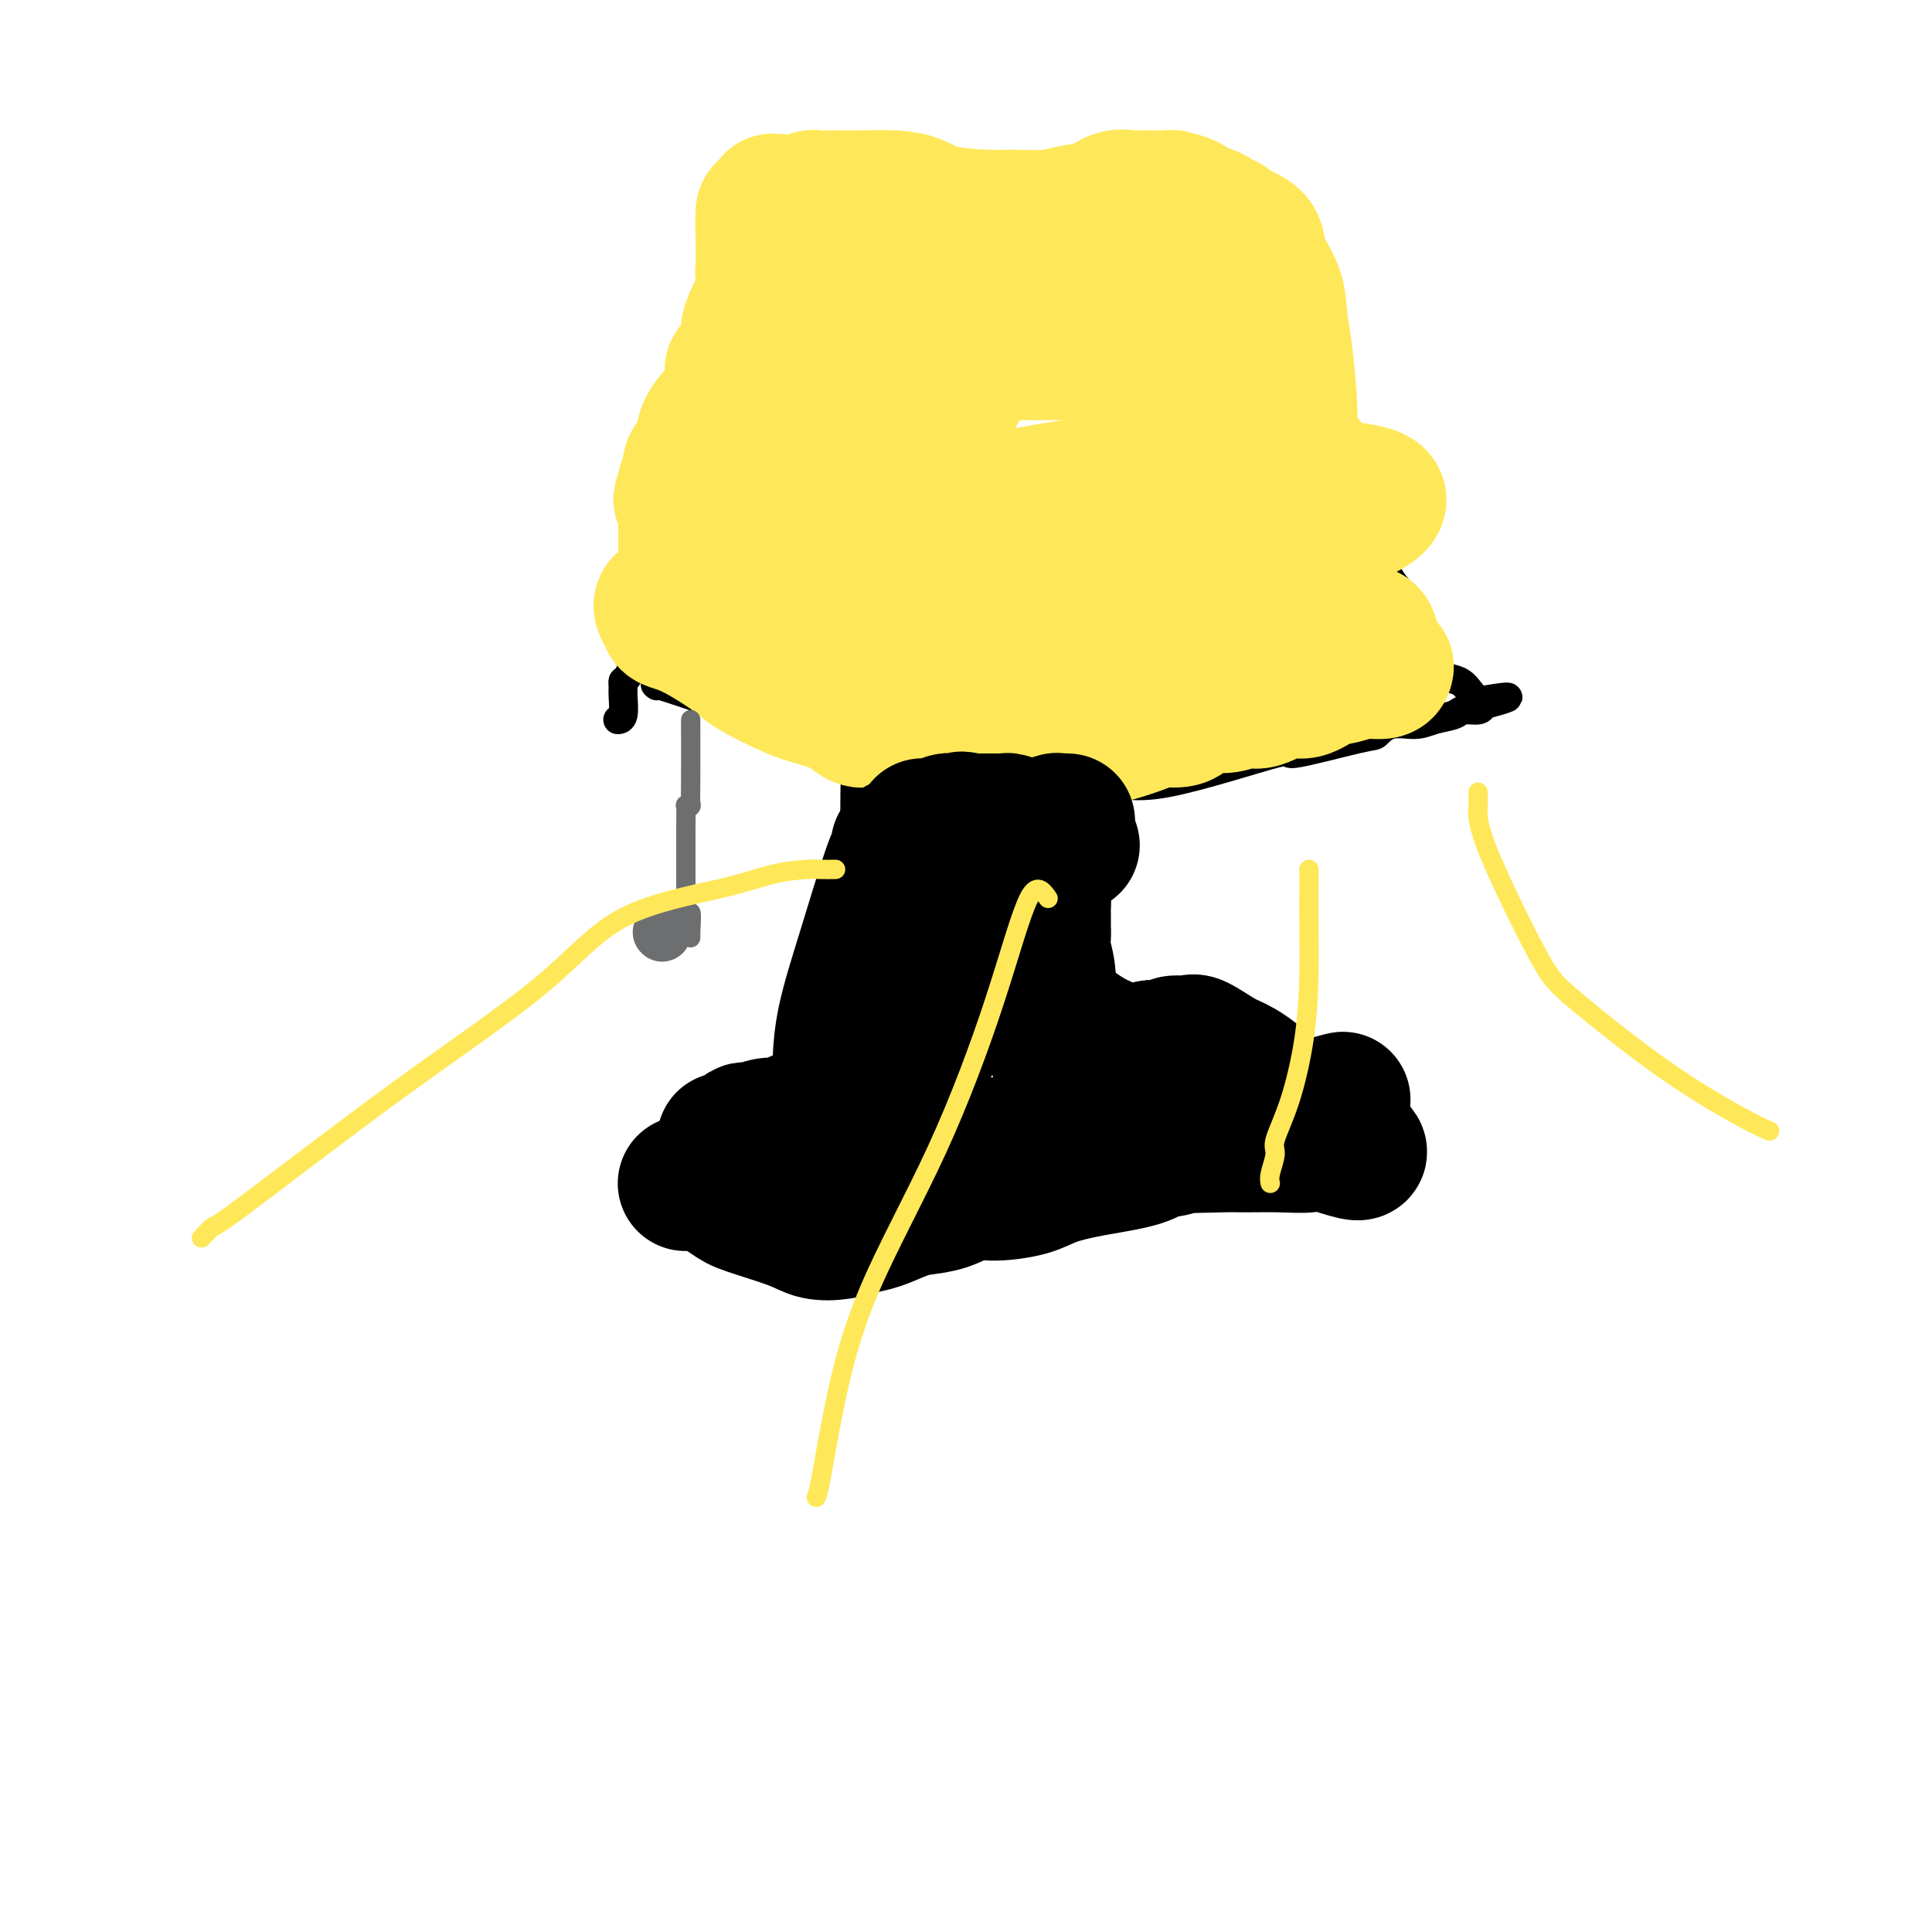 <svg viewBox='0 0 400 400' version='1.1' xmlns='http://www.w3.org/2000/svg' xmlns:xlink='http://www.w3.org/1999/xlink'><g fill='none' stroke='#000000' stroke-width='6' stroke-linecap='round' stroke-linejoin='round'><path d='M226,153c0.000,0.074 0.000,0.149 0,1c-0.000,0.851 -0.000,2.479 0,4c0.000,1.521 0.000,2.936 0,6c-0.000,3.064 -0.000,7.777 0,12c0.000,4.223 0.001,7.957 0,11c-0.001,3.043 -0.005,5.393 0,7c0.005,1.607 0.017,2.469 0,3c-0.017,0.531 -0.064,0.731 0,1c0.064,0.269 0.240,0.605 0,1c-0.240,0.395 -0.894,0.848 0,2c0.894,1.152 3.337,3.005 5,4c1.663,0.995 2.545,1.134 4,2c1.455,0.866 3.484,2.458 5,4c1.516,1.542 2.519,3.032 4,4c1.481,0.968 3.438,1.414 5,2c1.562,0.586 2.728,1.312 4,2c1.272,0.688 2.649,1.340 4,2c1.351,0.660 2.675,1.330 4,2'/><path d='M261,223c5.521,3.601 1.823,1.603 1,1c-0.823,-0.603 1.230,0.190 2,1c0.770,0.810 0.258,1.636 -1,2c-1.258,0.364 -3.263,0.265 -5,1c-1.737,0.735 -3.207,2.304 -7,4c-3.793,1.696 -9.908,3.519 -16,5c-6.092,1.481 -12.160,2.621 -17,4c-4.840,1.379 -8.451,2.996 -12,4c-3.549,1.004 -7.037,1.395 -11,2c-3.963,0.605 -8.401,1.425 -12,2c-3.599,0.575 -6.360,0.905 -8,1c-1.640,0.095 -2.160,-0.044 -4,1c-1.840,1.044 -5.001,3.271 -7,4c-1.999,0.729 -2.835,-0.042 -4,0c-1.165,0.042 -2.660,0.896 -5,1c-2.340,0.104 -5.526,-0.542 -8,-1c-2.474,-0.458 -4.237,-0.729 -6,-1'/><path d='M141,254c-4.330,-0.563 -3.657,-1.471 -4,-2c-0.343,-0.529 -1.704,-0.679 -2,-1c-0.296,-0.321 0.473,-0.814 1,-1c0.527,-0.186 0.814,-0.065 2,0c1.186,0.065 3.272,0.075 5,0c1.728,-0.075 3.096,-0.236 4,0c0.904,0.236 1.342,0.868 2,-1c0.658,-1.868 1.536,-6.237 2,-8c0.464,-1.763 0.514,-0.921 1,-2c0.486,-1.079 1.407,-4.078 2,-6c0.593,-1.922 0.859,-2.767 1,-3c0.141,-0.233 0.157,0.148 0,0c-0.157,-0.148 -0.485,-0.823 0,-1c0.485,-0.177 1.784,0.145 3,0c1.216,-0.145 2.347,-0.756 3,-1c0.653,-0.244 0.826,-0.122 1,0'/><path d='M162,228c1.787,-0.718 2.755,-1.511 4,-2c1.245,-0.489 2.768,-0.672 4,-1c1.232,-0.328 2.172,-0.801 3,-1c0.828,-0.199 1.542,-0.123 2,0c0.458,0.123 0.659,0.292 1,0c0.341,-0.292 0.824,-1.045 1,-1c0.176,0.045 0.047,0.888 0,0c-0.047,-0.888 -0.011,-3.506 0,-6c0.011,-2.494 -0.005,-4.864 0,-6c0.005,-1.136 0.029,-1.039 0,-2c-0.029,-0.961 -0.111,-2.979 0,-4c0.111,-1.021 0.414,-1.044 0,-1c-0.414,0.044 -1.547,0.155 -2,-1c-0.453,-1.155 -0.227,-3.578 0,-6'/><path d='M175,197c0.011,-4.716 0.539,-3.006 1,-5c0.461,-1.994 0.853,-7.694 1,-11c0.147,-3.306 0.047,-4.219 0,-7c-0.047,-2.781 -0.041,-7.430 0,-10c0.041,-2.570 0.117,-3.062 0,-5c-0.117,-1.938 -0.427,-5.322 -1,-9c-0.573,-3.678 -1.408,-7.651 -2,-10c-0.592,-2.349 -0.942,-3.073 -1,-4c-0.058,-0.927 0.177,-2.057 0,-3c-0.177,-0.943 -0.765,-1.698 -1,-2c-0.235,-0.302 -0.118,-0.151 0,0'/><path d='M136,142c-0.405,-0.268 -0.810,-0.535 1,0c1.810,0.535 5.836,1.874 9,3c3.164,1.126 5.467,2.039 10,4c4.533,1.961 11.298,4.969 17,7c5.702,2.031 10.342,3.087 15,4c4.658,0.913 9.333,1.685 14,2c4.667,0.315 9.326,0.172 14,0c4.674,-0.172 9.365,-0.372 13,0c3.635,0.372 6.216,1.317 13,0c6.784,-1.317 17.772,-4.897 22,-6c4.228,-1.103 1.695,0.269 4,0c2.305,-0.269 9.448,-2.180 13,-3c3.552,-0.820 3.512,-0.548 4,-1c0.488,-0.452 1.505,-1.628 3,-2c1.495,-0.372 3.469,0.059 5,0c1.531,-0.059 2.620,-0.607 4,-1c1.380,-0.393 3.050,-0.631 4,-1c0.950,-0.369 1.179,-0.869 2,-1c0.821,-0.131 2.235,0.105 3,0c0.765,-0.105 0.883,-0.553 1,-1'/><path d='M307,146c10.108,-2.705 2.878,-1.469 0,-1c-2.878,0.469 -1.405,0.170 -1,0c0.405,-0.170 -0.257,-0.211 -1,-1c-0.743,-0.789 -1.567,-2.326 -3,-3c-1.433,-0.674 -3.477,-0.484 -5,-3c-1.523,-2.516 -2.526,-7.739 -4,-11c-1.474,-3.261 -3.417,-4.561 -5,-7c-1.583,-2.439 -2.804,-6.019 -5,-10c-2.196,-3.981 -5.366,-8.364 -8,-13c-2.634,-4.636 -4.731,-9.527 -7,-14c-2.269,-4.473 -4.709,-8.529 -7,-12c-2.291,-3.471 -4.434,-6.355 -6,-10c-1.566,-3.645 -2.554,-8.049 -4,-12c-1.446,-3.951 -3.351,-7.448 -4,-9c-0.649,-1.552 -0.043,-1.158 0,-1c0.043,0.158 -0.479,0.079 -1,0'/><path d='M246,39c-8.283,-15.255 -3.492,-3.892 -3,0c0.492,3.892 -3.316,0.313 -7,0c-3.684,-0.313 -7.243,2.642 -11,4c-3.757,1.358 -7.713,1.120 -12,1c-4.287,-0.120 -8.905,-0.123 -13,0c-4.095,0.123 -7.668,0.373 -11,0c-3.332,-0.373 -6.424,-1.368 -8,-2c-1.576,-0.632 -1.637,-0.901 -2,-1c-0.363,-0.099 -1.027,-0.028 -2,0c-0.973,0.028 -2.255,0.013 -3,0c-0.745,-0.013 -0.952,-0.024 -1,0c-0.048,0.024 0.064,0.083 0,0c-0.064,-0.083 -0.304,-0.310 -1,0c-0.696,0.310 -1.848,1.155 -3,2'/><path d='M169,43c-7.256,0.850 -3.395,3.474 -3,6c0.395,2.526 -2.675,4.954 -5,9c-2.325,4.046 -3.904,9.710 -6,14c-2.096,4.290 -4.710,7.205 -7,11c-2.290,3.795 -4.257,8.469 -5,11c-0.743,2.531 -0.262,2.918 0,3c0.262,0.082 0.307,-0.139 0,1c-0.307,1.139 -0.964,3.640 -2,7c-1.036,3.360 -2.449,7.579 -4,11c-1.551,3.421 -3.239,6.044 -4,9c-0.761,2.956 -0.597,6.246 -1,9c-0.403,2.754 -1.375,4.973 -2,6c-0.625,1.027 -0.903,0.864 -1,1c-0.097,0.136 -0.012,0.572 0,1c0.012,0.428 -0.049,0.847 0,2c0.049,1.153 0.209,3.041 0,4c-0.209,0.959 -0.787,0.989 -1,1c-0.213,0.011 -0.061,0.003 0,0c0.061,-0.003 0.030,-0.002 0,0'/></g>
<g fill='none' stroke='#FEE859' stroke-width='28' stroke-linecap='round' stroke-linejoin='round'><path d='M137,125c-0.107,0.220 -0.215,0.440 0,1c0.215,0.560 0.752,1.460 1,2c0.248,0.540 0.207,0.718 1,1c0.793,0.282 2.419,0.666 5,2c2.581,1.334 6.116,3.617 8,5c1.884,1.383 2.118,1.867 4,3c1.882,1.133 5.413,2.915 8,4c2.587,1.085 4.231,1.471 6,2c1.769,0.529 3.662,1.199 5,2c1.338,0.801 2.122,1.731 3,2c0.878,0.269 1.850,-0.123 3,0c1.150,0.123 2.477,0.761 4,1c1.523,0.239 3.241,0.079 5,0c1.759,-0.079 3.559,-0.077 5,0c1.441,0.077 2.523,0.230 4,0c1.477,-0.230 3.350,-0.843 5,-1c1.650,-0.157 3.076,0.143 4,0c0.924,-0.143 1.345,-0.729 2,-1c0.655,-0.271 1.545,-0.228 2,0c0.455,0.228 0.474,0.642 2,0c1.526,-0.642 4.559,-2.340 6,-3c1.441,-0.660 1.290,-0.282 2,0c0.710,0.282 2.282,0.469 4,0c1.718,-0.469 3.582,-1.592 5,-2c1.418,-0.408 2.390,-0.099 3,0c0.610,0.099 0.856,-0.012 1,0c0.144,0.012 0.184,0.146 1,0c0.816,-0.146 2.408,-0.573 4,-1'/><path d='M240,142c5.291,-1.267 2.520,-0.936 2,-1c-0.520,-0.064 1.211,-0.525 3,-1c1.789,-0.475 3.636,-0.965 5,-1c1.364,-0.035 2.247,0.384 3,0c0.753,-0.384 1.377,-1.571 2,-2c0.623,-0.429 1.245,-0.101 2,0c0.755,0.101 1.644,-0.026 2,0c0.356,0.026 0.179,0.203 1,0c0.821,-0.203 2.640,-0.786 4,-1c1.360,-0.214 2.262,-0.057 3,0c0.738,0.057 1.311,0.015 2,0c0.689,-0.015 1.494,-0.004 2,0c0.506,0.004 0.713,0.000 1,0c0.287,-0.000 0.654,0.004 1,0c0.346,-0.004 0.670,-0.015 1,0c0.330,0.015 0.665,0.057 1,0c0.335,-0.057 0.668,-0.211 1,0c0.332,0.211 0.663,0.789 1,1c0.337,0.211 0.682,0.057 1,0c0.318,-0.057 0.611,-0.015 1,0c0.389,0.015 0.874,0.004 1,0c0.126,-0.004 -0.107,-0.001 0,0c0.107,0.001 0.553,0.001 1,0'/><path d='M281,137c4.333,0.000 2.167,0.000 0,0'/><path d='M287,138c-0.066,0.450 -0.131,0.899 -1,1c-0.869,0.101 -2.541,-0.147 -4,0c-1.459,0.147 -2.705,0.688 -4,1c-1.295,0.312 -2.638,0.394 -4,1c-1.362,0.606 -2.742,1.736 -4,2c-1.258,0.264 -2.395,-0.336 -4,0c-1.605,0.336 -3.680,1.610 -5,2c-1.320,0.390 -1.887,-0.103 -3,0c-1.113,0.103 -2.771,0.802 -4,1c-1.229,0.198 -2.027,-0.105 -3,0c-0.973,0.105 -2.119,0.619 -3,1c-0.881,0.381 -1.495,0.631 -2,1c-0.505,0.369 -0.900,0.858 -2,1c-1.100,0.142 -2.905,-0.063 -4,0c-1.095,0.063 -1.479,0.394 -3,1c-1.521,0.606 -4.178,1.487 -6,2c-1.822,0.513 -2.810,0.658 -4,1c-1.190,0.342 -2.582,0.880 -4,1c-1.418,0.120 -2.864,-0.178 -4,0c-1.136,0.178 -1.964,0.831 -3,1c-1.036,0.169 -2.279,-0.147 -3,0c-0.721,0.147 -0.920,0.756 -1,1c-0.080,0.244 -0.040,0.122 0,0'/><path d='M283,134c0.469,-0.143 0.938,-0.285 1,-1c0.062,-0.715 -0.284,-2.001 -1,-2c-0.716,0.001 -1.804,1.290 -4,-2c-2.196,-3.290 -5.502,-11.159 -7,-15c-1.498,-3.841 -1.190,-3.656 -1,-5c0.190,-1.344 0.262,-4.218 0,-6c-0.262,-1.782 -0.857,-2.470 -1,-3c-0.143,-0.530 0.168,-0.900 0,-1c-0.168,-0.100 -0.815,0.069 -1,0c-0.185,-0.069 0.091,-0.376 0,-1c-0.091,-0.624 -0.550,-1.565 -1,-3c-0.450,-1.435 -0.892,-3.365 -1,-5c-0.108,-1.635 0.118,-2.975 0,-6c-0.118,-3.025 -0.579,-7.734 -1,-11c-0.421,-3.266 -0.802,-5.088 -1,-7c-0.198,-1.912 -0.214,-3.912 -1,-6c-0.786,-2.088 -2.343,-4.262 -3,-6c-0.657,-1.738 -0.414,-3.039 -1,-4c-0.586,-0.961 -2.001,-1.581 -3,-2c-0.999,-0.419 -1.581,-0.638 -2,-1c-0.419,-0.362 -0.674,-0.866 -1,-1c-0.326,-0.134 -0.723,0.102 -1,0c-0.277,-0.102 -0.435,-0.543 -1,-1c-0.565,-0.457 -1.537,-0.931 -2,-1c-0.463,-0.069 -0.418,0.266 -1,0c-0.582,-0.266 -1.791,-1.133 -3,-2'/><path d='M246,42c-2.628,-1.254 -2.198,-0.388 -2,0c0.198,0.388 0.162,0.300 0,0c-0.162,-0.300 -0.451,-0.812 -1,-1c-0.549,-0.188 -1.357,-0.052 -2,0c-0.643,0.052 -1.122,0.021 -2,0c-0.878,-0.021 -2.156,-0.031 -3,0c-0.844,0.031 -1.254,0.103 -2,0c-0.746,-0.103 -1.826,-0.382 -3,0c-1.174,0.382 -2.441,1.423 -4,2c-1.559,0.577 -3.411,0.688 -5,1c-1.589,0.312 -2.917,0.823 -5,1c-2.083,0.177 -4.921,0.019 -7,0c-2.079,-0.019 -3.399,0.100 -6,0c-2.601,-0.100 -6.483,-0.419 -9,-1c-2.517,-0.581 -3.670,-1.424 -5,-2c-1.330,-0.576 -2.836,-0.886 -5,-1c-2.164,-0.114 -4.984,-0.032 -7,0c-2.016,0.032 -3.226,0.012 -4,0c-0.774,-0.012 -1.110,-0.017 -2,0c-0.890,0.017 -2.332,0.057 -3,0c-0.668,-0.057 -0.560,-0.211 -1,0c-0.440,0.211 -1.426,0.788 -2,1c-0.574,0.212 -0.735,0.061 -1,0c-0.265,-0.061 -0.632,-0.030 -1,0'/><path d='M164,42c-8.152,-0.523 -2.033,-0.331 0,0c2.033,0.331 -0.019,0.802 -1,1c-0.981,0.198 -0.890,0.123 -1,0c-0.110,-0.123 -0.422,-0.296 -1,0c-0.578,0.296 -1.423,1.060 -2,1c-0.577,-0.060 -0.888,-0.943 -1,0c-0.112,0.943 -0.027,3.712 0,6c0.027,2.288 -0.005,4.096 0,5c0.005,0.904 0.047,0.906 0,1c-0.047,0.094 -0.181,0.281 0,1c0.181,0.719 0.679,1.971 0,4c-0.679,2.029 -2.534,4.835 -3,7c-0.466,2.165 0.456,3.690 0,5c-0.456,1.310 -2.291,2.405 -3,3c-0.709,0.595 -0.292,0.692 0,1c0.292,0.308 0.459,0.828 0,2c-0.459,1.172 -1.542,2.994 -2,4c-0.458,1.006 -0.290,1.194 -1,2c-0.710,0.806 -2.299,2.229 -3,4c-0.701,1.771 -0.514,3.889 -1,5c-0.486,1.111 -1.646,1.215 -2,2c-0.354,0.785 0.097,2.250 0,3c-0.097,0.750 -0.742,0.786 -1,1c-0.258,0.214 -0.129,0.607 0,1'/><path d='M142,101c-2.011,4.368 -0.539,1.287 0,1c0.539,-0.287 0.145,2.221 0,3c-0.145,0.779 -0.040,-0.173 0,0c0.040,0.173 0.013,1.469 0,3c-0.013,1.531 -0.014,3.298 0,5c0.014,1.702 0.043,3.338 0,5c-0.043,1.662 -0.157,3.349 1,5c1.157,1.651 3.587,3.265 5,4c1.413,0.735 1.809,0.590 3,1c1.191,0.410 3.176,1.374 4,2c0.824,0.626 0.486,0.913 1,1c0.514,0.087 1.878,-0.025 3,0c1.122,0.025 2.001,0.189 3,1c0.999,0.811 2.118,2.269 5,3c2.882,0.731 7.528,0.734 10,1c2.472,0.266 2.769,0.794 5,0c2.231,-0.794 6.397,-2.909 10,-4c3.603,-1.091 6.644,-1.156 9,-2c2.356,-0.844 4.026,-2.465 7,-3c2.974,-0.535 7.250,0.017 9,0c1.750,-0.017 0.973,-0.602 4,-2c3.027,-1.398 9.859,-3.609 15,-5c5.141,-1.391 8.592,-1.964 12,-3c3.408,-1.036 6.771,-2.537 9,-3c2.229,-0.463 3.322,0.110 5,0c1.678,-0.110 3.942,-0.904 6,-2c2.058,-1.096 3.911,-2.492 5,-3c1.089,-0.508 1.416,-0.126 2,0c0.584,0.126 1.427,-0.005 2,0c0.573,0.005 0.878,0.144 1,0c0.122,-0.144 0.061,-0.572 0,-1'/><path d='M278,108c15.336,-5.831 3.175,-6.408 -2,-7c-5.175,-0.592 -3.364,-1.199 -4,-3c-0.636,-1.801 -3.720,-4.795 -6,-7c-2.280,-2.205 -3.757,-3.620 -6,-5c-2.243,-1.380 -5.252,-2.724 -8,-4c-2.748,-1.276 -5.233,-2.485 -7,-3c-1.767,-0.515 -2.815,-0.338 -4,-1c-1.185,-0.662 -2.507,-2.163 -4,-3c-1.493,-0.837 -3.156,-1.009 -4,-1c-0.844,0.009 -0.869,0.199 -2,0c-1.131,-0.199 -3.368,-0.785 -5,-1c-1.632,-0.215 -2.660,-0.058 -4,0c-1.340,0.058 -2.991,0.015 -4,0c-1.009,-0.015 -1.375,-0.004 -2,0c-0.625,0.004 -1.510,0.001 -3,0c-1.490,-0.001 -3.586,-0.000 -5,0c-1.414,0.000 -2.147,0.000 -3,0c-0.853,-0.000 -1.826,-0.001 -3,0c-1.174,0.001 -2.550,0.005 -4,0c-1.450,-0.005 -2.973,-0.018 -4,0c-1.027,0.018 -1.557,0.068 -2,0c-0.443,-0.068 -0.798,-0.253 -2,0c-1.202,0.253 -3.252,0.946 -4,1c-0.748,0.054 -0.193,-0.529 -1,0c-0.807,0.529 -2.976,2.169 -5,5c-2.024,2.831 -3.903,6.852 -6,10c-2.097,3.148 -4.411,5.425 -6,7c-1.589,1.575 -2.454,2.450 -3,3c-0.546,0.550 -0.773,0.775 -1,1'/><path d='M164,100c-3.316,4.027 -0.606,1.096 1,0c1.606,-1.096 2.108,-0.356 4,1c1.892,1.356 5.175,3.327 8,4c2.825,0.673 5.191,0.048 9,0c3.809,-0.048 9.059,0.480 14,0c4.941,-0.480 9.571,-1.969 15,-3c5.429,-1.031 11.656,-1.605 15,-2c3.344,-0.395 3.804,-0.613 5,-1c1.196,-0.387 3.129,-0.943 5,-1c1.871,-0.057 3.680,0.387 5,0c1.320,-0.387 2.150,-1.603 4,-2c1.850,-0.397 4.720,0.026 6,0c1.280,-0.026 0.970,-0.501 2,-1c1.030,-0.499 3.400,-1.023 4,-2c0.600,-0.977 -0.568,-2.407 -2,-5c-1.432,-2.593 -3.127,-6.349 -4,-8c-0.873,-1.651 -0.925,-1.198 -2,-3c-1.075,-1.802 -3.173,-5.857 -4,-8c-0.827,-2.143 -0.381,-2.372 -1,-3c-0.619,-0.628 -2.301,-1.656 -3,-2c-0.699,-0.344 -0.414,-0.004 -1,0c-0.586,0.004 -2.044,-0.329 -3,-1c-0.956,-0.671 -1.411,-1.681 -2,-2c-0.589,-0.319 -1.311,0.052 -2,0c-0.689,-0.052 -1.344,-0.526 -2,-1'/><path d='M235,60c-2.313,-1.112 -1.596,-0.893 -2,-1c-0.404,-0.107 -1.929,-0.541 -3,-1c-1.071,-0.459 -1.689,-0.944 -2,-1c-0.311,-0.056 -0.315,0.317 -1,0c-0.685,-0.317 -2.049,-1.325 -3,-2c-0.951,-0.675 -1.487,-1.018 -2,-1c-0.513,0.018 -1.003,0.397 -2,0c-0.997,-0.397 -2.503,-1.570 -3,-2c-0.497,-0.430 0.013,-0.116 0,0c-0.013,0.116 -0.551,0.033 -1,0c-0.449,-0.033 -0.809,-0.015 -2,0c-1.191,0.015 -3.212,0.028 -5,0c-1.788,-0.028 -3.343,-0.096 -5,0c-1.657,0.096 -3.417,0.355 -5,1c-1.583,0.645 -2.989,1.674 -4,2c-1.011,0.326 -1.628,-0.053 -3,0c-1.372,0.053 -3.500,0.538 -5,1c-1.500,0.462 -2.373,0.902 -3,1c-0.627,0.098 -1.009,-0.145 -2,0c-0.991,0.145 -2.590,0.679 -4,1c-1.410,0.321 -2.630,0.428 -4,1c-1.370,0.572 -2.890,1.607 -4,2c-1.110,0.393 -1.811,0.144 -3,0c-1.189,-0.144 -2.865,-0.184 -4,0c-1.135,0.184 -1.728,0.590 -2,1c-0.272,0.410 -0.224,0.823 -1,1c-0.776,0.177 -2.376,0.119 -3,1c-0.624,0.881 -0.270,2.700 -1,6c-0.730,3.300 -2.543,8.081 -4,11c-1.457,2.919 -2.559,3.977 -3,5c-0.441,1.023 -0.220,2.012 0,3'/><path d='M149,89c-1.240,4.954 -0.340,4.838 0,5c0.340,0.162 0.119,0.601 0,1c-0.119,0.399 -0.135,0.759 0,1c0.135,0.241 0.423,0.363 1,1c0.577,0.637 1.443,1.788 2,3c0.557,1.212 0.805,2.484 1,4c0.195,1.516 0.338,3.274 1,5c0.662,1.726 1.843,3.419 3,5c1.157,1.581 2.290,3.051 3,4c0.710,0.949 0.996,1.377 2,2c1.004,0.623 2.725,1.440 4,2c1.275,0.560 2.104,0.863 4,1c1.896,0.137 4.859,0.110 7,0c2.141,-0.110 3.460,-0.302 5,-1c1.540,-0.698 3.302,-1.903 4,-2c0.698,-0.097 0.332,0.914 1,0c0.668,-0.914 2.368,-3.754 3,-6c0.632,-2.246 0.195,-3.897 1,-7c0.805,-3.103 2.851,-7.657 4,-12c1.149,-4.343 1.400,-8.474 2,-11c0.600,-2.526 1.550,-3.448 2,-4c0.450,-0.552 0.399,-0.736 0,-1c-0.399,-0.264 -1.146,-0.610 -2,0c-0.854,0.610 -1.815,2.174 -3,6c-1.185,3.826 -2.592,9.913 -4,16'/><path d='M190,101c-1.237,4.935 -2.329,9.273 -3,13c-0.671,3.727 -0.920,6.843 -1,9c-0.080,2.157 0.010,3.354 0,4c-0.010,0.646 -0.121,0.742 0,1c0.121,0.258 0.473,0.679 1,1c0.527,0.321 1.228,0.542 2,1c0.772,0.458 1.615,1.152 2,0c0.385,-1.152 0.310,-4.151 1,-7c0.690,-2.849 2.144,-5.547 3,-9c0.856,-3.453 1.115,-7.660 2,-10c0.885,-2.340 2.396,-2.811 3,-3c0.604,-0.189 0.302,-0.094 0,0'/></g>
<g fill='none' stroke='#000000' stroke-width='28' stroke-linecap='round' stroke-linejoin='round'><path d='M221,170c-0.323,-0.023 -0.647,-0.047 -1,0c-0.353,0.047 -0.736,0.163 -1,0c-0.264,-0.163 -0.411,-0.606 -1,2c-0.589,2.606 -1.622,8.260 -2,11c-0.378,2.740 -0.101,2.565 0,3c0.101,0.435 0.027,1.481 0,2c-0.027,0.519 -0.008,0.511 0,1c0.008,0.489 0.006,1.475 0,2c-0.006,0.525 -0.017,0.590 0,1c0.017,0.410 0.060,1.164 0,2c-0.060,0.836 -0.223,1.754 0,3c0.223,1.246 0.833,2.821 1,5c0.167,2.179 -0.110,4.962 0,7c0.110,2.038 0.608,3.331 1,5c0.392,1.669 0.680,3.715 1,5c0.320,1.285 0.673,1.808 1,2c0.327,0.192 0.626,0.052 1,0c0.374,-0.052 0.821,-0.015 1,0c0.179,0.015 0.089,0.007 0,0'/><path d='M222,221c1.056,3.700 0.695,0.949 1,0c0.305,-0.949 1.275,-0.097 2,0c0.725,0.097 1.206,-0.561 2,-1c0.794,-0.439 1.900,-0.657 3,-1c1.100,-0.343 2.195,-0.810 3,-1c0.805,-0.190 1.319,-0.102 2,0c0.681,0.102 1.528,0.220 2,0c0.472,-0.220 0.568,-0.776 1,-1c0.432,-0.224 1.201,-0.115 2,0c0.799,0.115 1.628,0.237 2,0c0.372,-0.237 0.289,-0.833 1,-1c0.711,-0.167 2.218,0.096 3,0c0.782,-0.096 0.839,-0.553 2,0c1.161,0.553 3.424,2.114 5,3c1.576,0.886 2.463,1.098 4,2c1.537,0.902 3.723,2.493 5,4c1.277,1.507 1.644,2.930 2,4c0.356,1.070 0.701,1.787 1,2c0.299,0.213 0.550,-0.080 1,0c0.450,0.080 1.098,0.532 2,1c0.902,0.468 2.059,0.952 3,1c0.941,0.048 1.666,-0.341 2,0c0.334,0.341 0.275,1.412 1,2c0.725,0.588 2.233,0.694 3,1c0.767,0.306 0.793,0.814 1,1c0.207,0.186 0.594,0.050 1,0c0.406,-0.050 0.830,-0.014 1,0c0.170,0.014 0.085,0.007 0,0'/><path d='M280,237c4.299,3.249 -1.952,0.870 -5,0c-3.048,-0.870 -2.892,-0.232 -4,0c-1.108,0.232 -3.478,0.058 -6,0c-2.522,-0.058 -5.194,-0.002 -7,0c-1.806,0.002 -2.745,-0.052 -5,0c-2.255,0.052 -5.826,0.210 -8,0c-2.174,-0.210 -2.952,-0.788 -5,-1c-2.048,-0.212 -5.367,-0.057 -8,0c-2.633,0.057 -4.582,0.015 -6,0c-1.418,-0.015 -2.307,-0.004 -3,0c-0.693,0.004 -1.192,-0.000 -2,0c-0.808,0.000 -1.927,0.004 -3,0c-1.073,-0.004 -2.100,-0.015 -3,0c-0.900,0.015 -1.673,0.057 -2,0c-0.327,-0.057 -0.207,-0.212 -1,0c-0.793,0.212 -2.500,0.790 -4,1c-1.500,0.210 -2.794,0.050 -4,0c-1.206,-0.050 -2.324,0.009 -4,0c-1.676,-0.009 -3.911,-0.086 -5,0c-1.089,0.086 -1.032,0.335 -1,0c0.032,-0.335 0.039,-1.252 0,-2c-0.039,-0.748 -0.122,-1.325 -1,-2c-0.878,-0.675 -2.550,-1.449 -4,-2c-1.450,-0.551 -2.679,-0.880 -3,-1c-0.321,-0.120 0.266,-0.032 0,0c-0.266,0.032 -1.386,0.009 -2,0c-0.614,-0.009 -0.721,-0.002 -1,0c-0.279,0.002 -0.729,0.001 -1,0c-0.271,-0.001 -0.363,-0.000 -1,0c-0.637,0.000 -1.818,0.000 -3,0'/><path d='M178,230c-2.124,-0.154 -1.934,-0.037 -2,0c-0.066,0.037 -0.389,-0.004 -1,0c-0.611,0.004 -1.510,0.053 -2,0c-0.490,-0.053 -0.572,-0.208 -1,0c-0.428,0.208 -1.202,0.778 -2,1c-0.798,0.222 -1.620,0.097 -2,0c-0.380,-0.097 -0.319,-0.166 -1,0c-0.681,0.166 -2.105,0.566 -3,1c-0.895,0.434 -1.262,0.900 -2,1c-0.738,0.100 -1.845,-0.167 -3,0c-1.155,0.167 -2.356,0.766 -3,1c-0.644,0.234 -0.732,0.101 -1,0c-0.268,-0.101 -0.717,-0.171 -1,0c-0.283,0.171 -0.402,0.582 -1,1c-0.598,0.418 -1.676,0.844 -2,1c-0.324,0.156 0.105,0.042 0,0c-0.105,-0.042 -0.744,-0.012 -1,0c-0.256,0.012 -0.128,0.006 0,0'/><path d='M142,245c-0.089,0.006 -0.179,0.012 0,0c0.179,-0.012 0.626,-0.040 1,0c0.374,0.040 0.677,0.150 1,0c0.323,-0.150 0.668,-0.558 2,0c1.332,0.558 3.651,2.084 5,3c1.349,0.916 1.729,1.223 4,2c2.271,0.777 6.434,2.024 9,3c2.566,0.976 3.537,1.680 5,2c1.463,0.320 3.419,0.254 5,0c1.581,-0.254 2.789,-0.697 4,-1c1.211,-0.303 2.427,-0.467 4,-1c1.573,-0.533 3.502,-1.435 5,-2c1.498,-0.565 2.564,-0.795 4,-1c1.436,-0.205 3.242,-0.387 5,-1c1.758,-0.613 3.469,-1.659 5,-2c1.531,-0.341 2.881,0.022 5,0c2.119,-0.022 5.005,-0.431 7,-1c1.995,-0.569 3.099,-1.300 5,-2c1.901,-0.700 4.600,-1.369 8,-2c3.400,-0.631 7.500,-1.225 10,-2c2.500,-0.775 3.398,-1.731 4,-2c0.602,-0.269 0.906,0.149 2,0c1.094,-0.149 2.978,-0.866 4,-1c1.022,-0.134 1.183,0.315 2,0c0.817,-0.315 2.291,-1.394 4,-2c1.709,-0.606 3.654,-0.740 5,-1c1.346,-0.260 2.093,-0.647 3,-1c0.907,-0.353 1.975,-0.672 3,-1c1.025,-0.328 2.007,-0.665 3,-1c0.993,-0.335 1.996,-0.667 3,-1'/><path d='M269,230c15.548,-4.095 6.917,-1.833 4,-1c-2.917,0.833 -0.119,0.238 1,0c1.119,-0.238 0.560,-0.119 0,0'/><path d='M186,175c0.105,0.245 0.210,0.490 0,1c-0.210,0.510 -0.736,1.284 -2,5c-1.264,3.716 -3.268,10.372 -5,16c-1.732,5.628 -3.193,10.226 -4,14c-0.807,3.774 -0.960,6.724 -1,8c-0.040,1.276 0.032,0.878 0,1c-0.032,0.122 -0.168,0.765 0,1c0.168,0.235 0.639,0.063 1,0c0.361,-0.063 0.611,-0.017 1,0c0.389,0.017 0.915,0.004 1,0c0.085,-0.004 -0.272,-0.000 0,0c0.272,0.000 1.174,-0.004 2,0c0.826,0.004 1.576,0.015 2,0c0.424,-0.015 0.520,-0.055 1,0c0.480,0.055 1.343,0.204 2,0c0.657,-0.204 1.107,-0.762 2,-1c0.893,-0.238 2.229,-0.157 3,0c0.771,0.157 0.977,0.388 2,-1c1.023,-1.388 2.864,-4.397 4,-6c1.136,-1.603 1.568,-1.802 2,-2'/><path d='M197,211c1.781,-2.340 2.232,-3.692 3,-5c0.768,-1.308 1.852,-2.574 3,-5c1.148,-2.426 2.360,-6.012 3,-8c0.640,-1.988 0.708,-2.378 1,-3c0.292,-0.622 0.808,-1.475 1,-2c0.192,-0.525 0.059,-0.723 0,-1c-0.059,-0.277 -0.044,-0.635 0,-1c0.044,-0.365 0.118,-0.738 0,-1c-0.118,-0.262 -0.428,-0.413 -1,-1c-0.572,-0.587 -1.407,-1.608 -2,-2c-0.593,-0.392 -0.943,-0.153 -1,0c-0.057,0.153 0.181,0.219 0,0c-0.181,-0.219 -0.780,-0.723 -1,-1c-0.220,-0.277 -0.059,-0.326 0,-1c0.059,-0.674 0.017,-1.973 0,-3c-0.017,-1.027 -0.007,-1.781 0,-2c0.007,-0.219 0.011,0.099 0,0c-0.011,-0.099 -0.039,-0.615 0,-1c0.039,-0.385 0.144,-0.639 0,-1c-0.144,-0.361 -0.539,-0.828 -1,-1c-0.461,-0.172 -0.989,-0.049 -1,0c-0.011,0.049 0.494,0.025 1,0'/><path d='M202,172c-0.735,-2.138 0.426,0.015 1,1c0.574,0.985 0.561,0.800 1,1c0.439,0.200 1.332,0.786 2,1c0.668,0.214 1.112,0.057 2,0c0.888,-0.057 2.219,-0.015 3,0c0.781,0.015 1.011,0.004 2,0c0.989,-0.004 2.736,0.000 4,0c1.264,-0.000 2.046,-0.004 3,0c0.954,0.004 2.082,0.017 2,0c-0.082,-0.017 -1.374,-0.064 -2,0c-0.626,0.064 -0.588,0.237 -1,0c-0.412,-0.237 -1.275,-0.886 -2,-1c-0.725,-0.114 -1.311,0.305 -2,0c-0.689,-0.305 -1.480,-1.336 -2,-2c-0.520,-0.664 -0.767,-0.963 -1,-1c-0.233,-0.037 -0.450,0.186 -1,0c-0.550,-0.186 -1.432,-0.782 -2,-1c-0.568,-0.218 -0.821,-0.058 -1,0c-0.179,0.058 -0.285,0.016 -1,0c-0.715,-0.016 -2.039,-0.004 -3,0c-0.961,0.004 -1.560,0.001 -2,0c-0.440,-0.001 -0.720,-0.001 -1,0'/><path d='M201,170c-3.147,-0.778 -1.515,-0.223 -1,0c0.515,0.223 -0.086,0.112 -1,0c-0.914,-0.112 -2.140,-0.226 -3,0c-0.860,0.226 -1.354,0.793 -2,1c-0.646,0.207 -1.443,0.056 -2,0c-0.557,-0.056 -0.873,-0.016 -1,0c-0.127,0.016 -0.063,0.008 0,0'/></g>
<g fill='none' stroke='#6D6E70' stroke-width='4' stroke-linecap='round' stroke-linejoin='round'><path d='M143,149c0.008,5.070 0.016,10.140 0,13c-0.016,2.860 -0.057,3.509 0,4c0.057,0.491 0.211,0.823 0,1c-0.211,0.177 -0.789,0.197 -1,0c-0.211,-0.197 -0.057,-0.613 0,0c0.057,0.613 0.015,2.254 0,4c-0.015,1.746 -0.004,3.598 0,5c0.004,1.402 0.001,2.355 0,4c-0.001,1.645 -0.000,3.981 0,5c0.000,1.019 0.000,0.720 0,1c-0.000,0.280 -0.000,1.140 0,2'/><path d='M142,188c0.072,6.013 0.751,1.545 1,1c0.249,-0.545 0.067,2.833 0,4c-0.067,1.167 -0.018,0.122 0,0c0.018,-0.122 0.005,0.679 0,1c-0.005,0.321 -0.003,0.160 0,0'/></g>
<g fill='none' stroke='#6D6E70' stroke-width='12' stroke-linecap='round' stroke-linejoin='round'><path d='M137,193c0.000,0.000 0.100,0.100 0.1,0.1'/></g>
<g fill='none' stroke='#FEE859' stroke-width='4' stroke-linecap='round' stroke-linejoin='round'><path d='M306,164c0.043,0.830 0.085,1.660 0,3c-0.085,1.340 -0.299,3.192 2,9c2.299,5.808 7.110,15.574 10,21c2.890,5.426 3.857,6.512 8,10c4.143,3.488 11.461,9.378 18,14c6.539,4.622 12.299,7.975 16,10c3.701,2.025 5.343,2.721 6,3c0.657,0.279 0.328,0.139 0,0'/><path d='M271,180c0.003,1.150 0.007,2.300 0,4c-0.007,1.700 -0.024,3.951 0,7c0.024,3.049 0.088,6.898 0,11c-0.088,4.102 -0.329,8.457 -1,13c-0.671,4.543 -1.774,9.274 -3,13c-1.226,3.726 -2.577,6.449 -3,8c-0.423,1.551 0.083,1.931 0,3c-0.083,1.069 -0.753,2.826 -1,4c-0.247,1.174 -0.071,1.764 0,2c0.071,0.236 0.035,0.118 0,0'/><path d='M217,186c-1.162,-1.632 -2.324,-3.264 -4,0c-1.676,3.264 -3.867,11.424 -7,21c-3.133,9.576 -7.207,20.570 -12,31c-4.793,10.430 -10.304,20.298 -14,29c-3.696,8.702 -5.578,16.240 -7,23c-1.422,6.760 -2.383,12.743 -3,16c-0.617,3.257 -0.891,3.788 -1,4c-0.109,0.212 -0.055,0.106 0,0'/><path d='M173,180c-1.088,0.013 -2.176,0.027 -3,0c-0.824,-0.027 -1.382,-0.093 -3,0c-1.618,0.093 -4.294,0.346 -7,1c-2.706,0.654 -5.441,1.707 -11,3c-5.559,1.293 -13.943,2.824 -20,6c-6.057,3.176 -9.788,7.997 -17,14c-7.212,6.003 -17.905,13.189 -30,22c-12.095,8.811 -25.593,19.248 -32,24c-6.407,4.752 -5.725,3.818 -6,4c-0.275,0.182 -1.507,1.481 -2,2c-0.493,0.519 -0.246,0.260 0,0'/></g>
</svg>